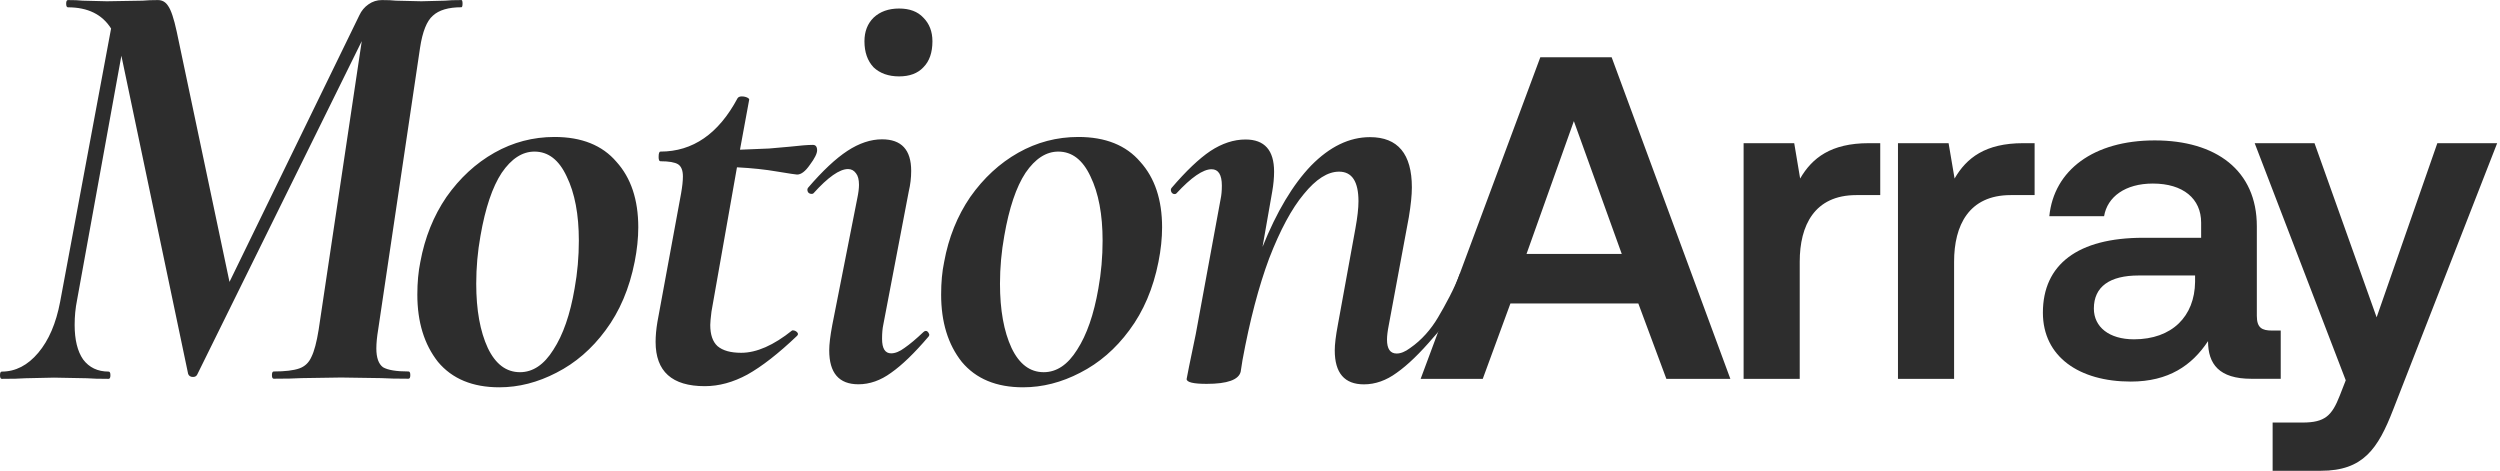 <svg width="154" height="29" viewBox="0 0 154 29" fill="none" xmlns="http://www.w3.org/2000/svg">
<g clip-path="url(#clip0_326_397)">
<path d="M28.419 0C28.467 0 28.493 0.074 28.493 0.223C28.493 0.372 28.467 0.447 28.419 0.447C27.621 0.447 27.035 0.622 26.662 0.968C26.289 1.292 26.025 1.951 25.875 2.945L23.295 20.306C23.22 20.753 23.183 21.14 23.183 21.464C23.183 22.038 23.321 22.421 23.593 22.622C23.892 22.797 24.417 22.883 25.163 22.883C25.238 22.883 25.275 22.957 25.275 23.106C25.275 23.255 25.238 23.329 25.163 23.329C24.466 23.329 23.903 23.318 23.481 23.292L21.013 23.255L18.581 23.292C18.156 23.318 17.586 23.329 16.863 23.329C16.788 23.329 16.751 23.255 16.751 23.106C16.751 22.957 16.788 22.883 16.863 22.883C17.56 22.883 18.086 22.819 18.432 22.697C18.783 22.574 19.029 22.335 19.182 21.989C19.357 21.639 19.506 21.081 19.629 20.31L22.284 2.535L12.149 23.073C12.101 23.173 12.011 23.221 11.888 23.221C11.739 23.221 11.638 23.158 11.59 23.035L7.477 3.433L4.747 18.482C4.646 18.981 4.598 19.491 4.598 20.012C4.598 20.932 4.773 21.643 5.12 22.142C5.493 22.641 6.019 22.89 6.69 22.89C6.764 22.89 6.802 22.965 6.802 23.114C6.802 23.262 6.764 23.337 6.69 23.337C6.116 23.337 5.668 23.326 5.344 23.3L3.326 23.262L1.57 23.3C1.245 23.326 0.761 23.337 0.112 23.337C0.037 23.337 0 23.262 0 23.114C0 22.965 0.037 22.89 0.112 22.89C0.958 22.89 1.708 22.503 2.357 21.732C3.006 20.962 3.453 19.915 3.703 18.597L6.843 1.757C6.295 0.886 5.407 0.451 4.188 0.451C4.113 0.451 4.076 0.376 4.076 0.227C4.076 0.078 4.113 0.004 4.188 0.004C4.561 0.004 4.859 0.015 5.086 0.041L6.582 0.078L8.789 0.041C9.065 0.015 9.375 0.004 9.725 0.004C9.997 0.004 10.21 0.127 10.363 0.376C10.538 0.625 10.713 1.147 10.885 1.944L14.137 17.365L22.139 0.935C22.266 0.663 22.452 0.436 22.702 0.264C22.952 0.089 23.224 0.004 23.526 0.004C23.877 0.004 24.164 0.015 24.388 0.041L25.957 0.078L27.416 0.041C27.639 0.015 27.975 0.004 28.426 0.004L28.419 0ZM30.757 23.858C29.112 23.858 27.852 23.337 26.979 22.291C26.133 21.218 25.708 19.837 25.708 18.147C25.708 17.398 25.771 16.728 25.894 16.129C26.17 14.636 26.703 13.303 27.501 12.134C28.325 10.965 29.31 10.056 30.455 9.409C31.603 8.761 32.837 8.437 34.157 8.437C35.828 8.437 37.1 8.947 37.972 9.967C38.871 10.961 39.318 12.309 39.318 13.999C39.318 14.669 39.244 15.38 39.095 16.129C38.77 17.771 38.173 19.178 37.301 20.347C36.455 21.494 35.444 22.365 34.273 22.961C33.124 23.557 31.954 23.858 30.757 23.858ZM32.028 22.927C32.826 22.927 33.512 22.466 34.087 21.546C34.687 20.627 35.123 19.368 35.395 17.774C35.571 16.803 35.657 15.82 35.657 14.826C35.657 13.21 35.407 11.888 34.907 10.868C34.433 9.848 33.773 9.338 32.923 9.338C32.174 9.338 31.503 9.773 30.906 10.645C30.332 11.516 29.895 12.812 29.597 14.528C29.422 15.5 29.336 16.483 29.336 17.477C29.336 19.096 29.575 20.414 30.048 21.434C30.522 22.428 31.182 22.927 32.032 22.927H32.028ZM50.073 8.925C50.245 8.925 50.334 9.036 50.334 9.26C50.334 9.457 50.185 9.758 49.886 10.157C49.61 10.555 49.35 10.753 49.1 10.753C49.025 10.753 48.615 10.689 47.865 10.566C47.142 10.44 46.318 10.354 45.397 10.306L43.827 19.193C43.778 19.591 43.752 19.863 43.752 20.016C43.752 20.615 43.901 21.051 44.2 21.323C44.524 21.598 45.009 21.732 45.658 21.732C46.605 21.732 47.653 21.271 48.801 20.351H48.839C48.935 20.351 49.025 20.388 49.1 20.463C49.174 20.537 49.174 20.612 49.1 20.686C47.951 21.781 46.929 22.577 46.035 23.076C45.162 23.549 44.289 23.788 43.413 23.788C41.395 23.788 40.385 22.879 40.385 21.062C40.385 20.69 40.422 20.276 40.497 19.83L41.955 11.914C42.029 11.49 42.067 11.143 42.067 10.868C42.067 10.496 41.966 10.246 41.769 10.12C41.571 9.997 41.205 9.933 40.683 9.933C40.609 9.933 40.571 9.848 40.571 9.673C40.571 9.449 40.609 9.338 40.683 9.338C42.678 9.338 44.263 8.243 45.434 6.05C45.482 5.976 45.572 5.939 45.695 5.939C45.818 5.939 45.934 5.965 46.035 6.013C46.131 6.061 46.169 6.113 46.146 6.162L45.583 9.222C46.281 9.196 46.881 9.174 47.381 9.148C47.876 9.099 48.301 9.062 48.652 9.036C49.297 8.962 49.771 8.925 50.073 8.925ZM55.383 4.706C54.734 4.706 54.208 4.52 53.813 4.148C53.437 3.749 53.25 3.213 53.25 2.543C53.25 1.944 53.437 1.459 53.813 1.087C54.208 0.715 54.734 0.525 55.383 0.525C56.032 0.525 56.528 0.711 56.878 1.087C57.251 1.459 57.438 1.947 57.438 2.543C57.438 3.239 57.251 3.775 56.878 4.148C56.528 4.52 56.032 4.706 55.383 4.706ZM52.877 23.672C51.68 23.672 51.08 22.976 51.08 21.58C51.08 21.207 51.143 20.682 51.27 20.012L52.803 12.246C52.877 11.896 52.914 11.609 52.914 11.386C52.914 11.062 52.851 10.827 52.728 10.674C52.601 10.499 52.441 10.414 52.239 10.414C51.717 10.414 51.005 10.913 50.11 11.907C50.084 11.933 50.047 11.944 49.998 11.944C49.898 11.944 49.823 11.907 49.771 11.832C49.722 11.732 49.722 11.646 49.771 11.572C50.67 10.525 51.479 9.766 52.202 9.293C52.925 8.82 53.638 8.582 54.335 8.582C55.532 8.582 56.129 9.23 56.129 10.525C56.129 10.95 56.08 11.371 55.979 11.795L54.41 20.008C54.361 20.232 54.335 20.518 54.335 20.869C54.335 21.468 54.521 21.766 54.895 21.766C55.144 21.766 55.42 21.654 55.719 21.431C56.043 21.207 56.431 20.883 56.878 20.459C56.927 20.41 56.979 20.384 57.028 20.384C57.102 20.384 57.166 20.433 57.214 20.533C57.266 20.608 57.251 20.682 57.177 20.757C56.33 21.751 55.569 22.488 54.895 22.961C54.249 23.434 53.574 23.672 52.877 23.672ZM63.02 23.858C61.376 23.858 60.119 23.337 59.246 22.291C58.396 21.218 57.974 19.837 57.974 18.147C57.974 17.398 58.034 16.728 58.161 16.129C58.433 14.636 58.97 13.303 59.768 12.134C60.593 10.965 61.577 10.056 62.722 9.409C63.87 8.761 65.105 8.437 66.424 8.437C68.095 8.437 69.367 8.947 70.239 9.967C71.138 10.961 71.585 12.309 71.585 13.999C71.585 14.669 71.511 15.38 71.362 16.129C71.037 17.771 70.437 19.178 69.564 20.347C68.718 21.494 67.707 22.365 66.537 22.961C65.392 23.557 64.217 23.858 63.02 23.858ZM64.291 22.927C65.089 22.927 65.775 22.466 66.35 21.546C66.946 20.627 67.383 19.368 67.659 17.774C67.834 16.803 67.92 15.82 67.92 14.826C67.92 13.21 67.67 11.888 67.174 10.868C66.7 9.848 66.037 9.338 65.19 9.338C64.444 9.338 63.769 9.773 63.173 10.645C62.598 11.516 62.162 12.812 61.864 14.528C61.689 15.5 61.599 16.483 61.599 17.477C61.599 19.096 61.838 20.414 62.311 21.434C62.785 22.428 63.445 22.927 64.291 22.927ZM93.296 15.153L88.317 20.761C87.471 21.755 86.71 22.492 86.035 22.965C85.39 23.438 84.715 23.676 84.018 23.676C82.821 23.676 82.221 22.98 82.221 21.583C82.221 21.211 82.284 20.686 82.411 20.016L83.492 14.081C83.619 13.385 83.682 12.823 83.682 12.402C83.682 11.181 83.283 10.574 82.485 10.574C81.784 10.574 81.064 11.036 80.315 11.955C79.565 12.852 78.857 14.171 78.182 15.913C77.533 17.655 76.985 19.748 76.537 22.186L76.426 22.898C76.303 23.396 75.602 23.646 74.33 23.646C73.509 23.646 73.096 23.546 73.096 23.348L73.249 22.562C73.495 21.393 73.633 20.735 73.659 20.582L75.191 12.257C75.24 12.033 75.266 11.758 75.266 11.434C75.266 10.764 75.053 10.425 74.632 10.425C74.106 10.425 73.383 10.924 72.462 11.918C72.436 11.944 72.398 11.955 72.35 11.955C72.275 11.955 72.212 11.918 72.163 11.843C72.111 11.743 72.111 11.657 72.163 11.583C73.058 10.537 73.856 9.777 74.558 9.304C75.277 8.831 76.001 8.593 76.724 8.593C77.895 8.593 78.484 9.252 78.484 10.574C78.484 10.946 78.447 11.36 78.368 11.806L77.772 15.206C78.644 13.039 79.64 11.371 80.763 10.201C81.911 9.032 83.119 8.448 84.391 8.448C86.11 8.448 86.971 9.483 86.971 11.546C86.971 12.018 86.908 12.629 86.785 13.374L85.55 20.02C85.476 20.392 85.439 20.694 85.439 20.917C85.439 21.49 85.636 21.777 86.035 21.777C86.285 21.777 86.561 21.665 86.859 21.442C86.859 21.442 86.867 21.438 86.871 21.434C87.575 20.947 88.146 20.291 88.582 19.554C89.018 18.817 89.597 17.76 89.928 16.866L93.299 15.165L93.296 15.153Z" fill="#2D2D2D"/>
<path d="M87.512 23.337L94.884 3.526H99.277L106.59 23.337H102.648L100.921 18.694H93.042L91.338 23.337H87.512ZM94.034 15.641H99.9L96.95 7.461L94.034 15.641ZM107.406 8.82H110.524L110.889 10.998C111.627 9.725 112.791 8.82 115.114 8.82H115.823V12.018H114.349C111.769 12.018 110.863 13.887 110.863 16.121V23.337H107.406V8.82ZM116.915 8.82H120.033L120.402 10.998C121.136 9.725 122.3 8.82 124.623 8.82H125.332V12.018H123.858C121.278 12.018 120.372 13.887 120.372 16.121V23.337H116.915V8.82ZM126.238 13.318C126.521 10.488 128.96 8.649 132.73 8.649C136.5 8.649 139.021 10.488 139.021 13.94V19.457C139.021 20.195 139.334 20.362 139.956 20.362H140.493V23.333H138.681C136.697 23.333 136.015 22.428 136.015 21.014C135.023 22.514 133.58 23.505 131.257 23.505C128.08 23.505 125.842 21.978 125.842 19.26C125.842 16.289 127.994 14.647 132.021 14.647H135.59V13.713C135.59 12.242 134.486 11.307 132.614 11.307C130.914 11.307 129.81 12.126 129.612 13.318H126.238ZM131.734 16.97C129.974 16.97 128.982 17.648 128.982 19.007C128.982 20.139 129.918 20.902 131.451 20.902C133.8 20.902 135.191 19.487 135.217 17.365V16.97H131.734ZM138.89 8.82H142.574L146.4 19.547L150.14 8.82H153.825L147.418 25.236C146.486 27.641 145.576 29 142.97 29H139.994V26.029H141.836C143.223 26.029 143.648 25.604 144.133 24.361L144.498 23.426L138.89 8.824V8.82Z" fill="#2D2D2D"/>
</g>
<defs>
<clipPath id="clip0_326_397">
<rect width="154" height="29" fill="white"/>
</clipPath>
</defs>
</svg>
